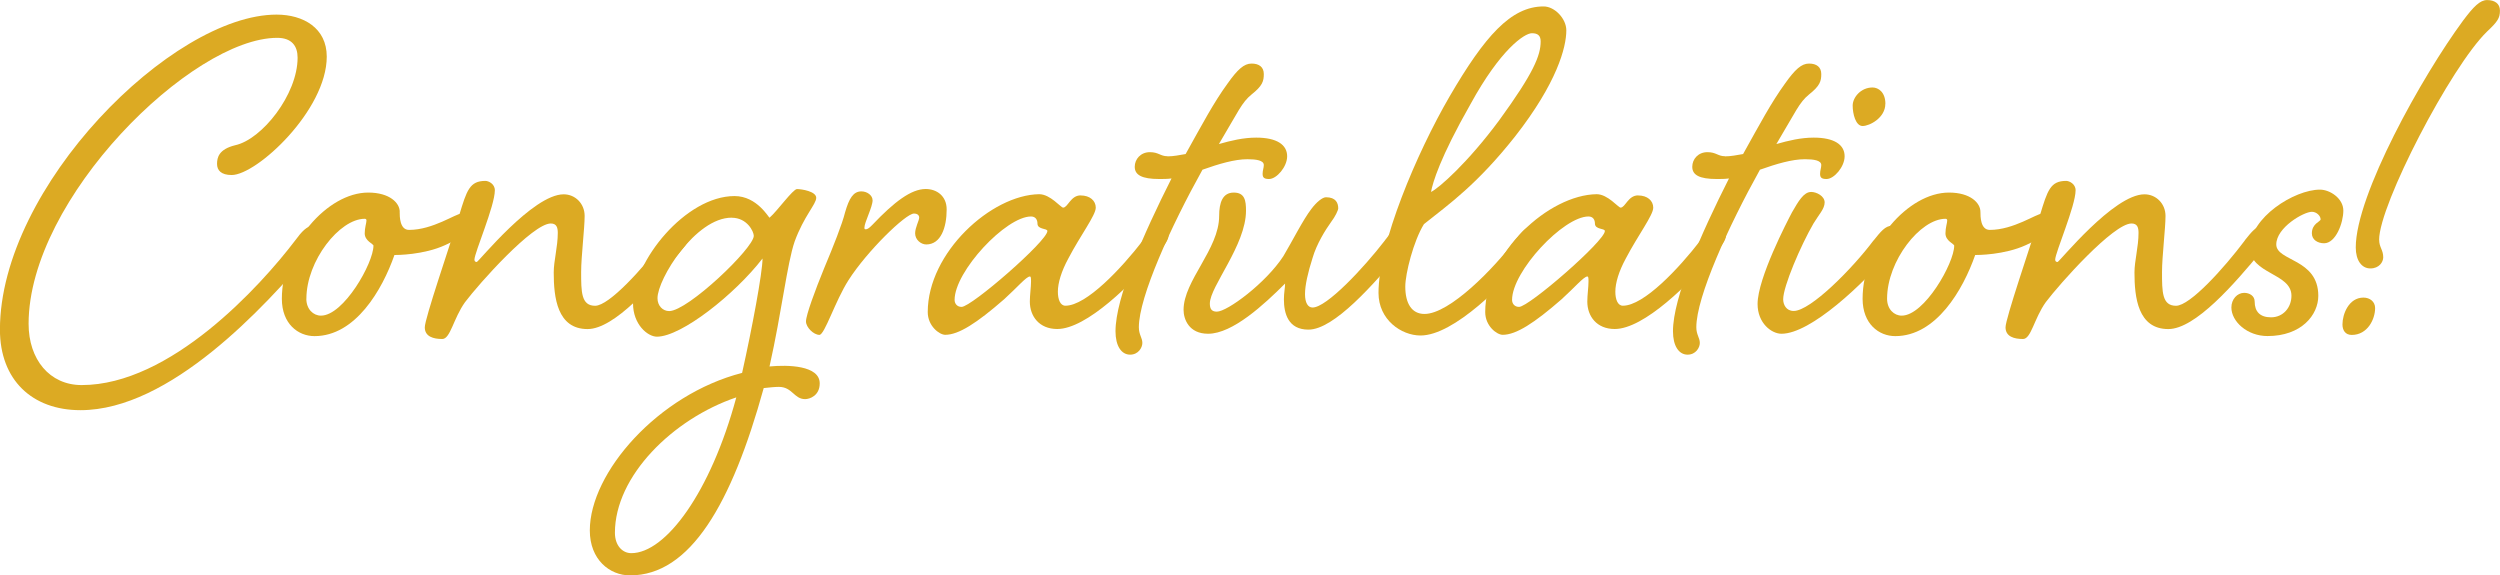 <?xml version="1.0" encoding="UTF-8"?>
<svg id="_レイヤー_2" data-name="レイヤー 2" xmlns="http://www.w3.org/2000/svg" width="400.38" height="92.14" viewBox="0 0 400.38 92.14">
  <defs>
    <style>
      .cls-1 {
        fill: #dcaa23;
      }
    </style>
  </defs>
  <g id="_レイヤー_5" data-name="レイヤー 5">
    <g>
      <path class="cls-1" d="m52.33,9.06c0,8.6-11.21,18.97-15.23,18.97-1.68,0-2.34-.75-2.34-1.78s.28-2.34,2.9-2.99c4.3-.93,10-8.13,10-14.02,0-1.87-.93-3.18-3.27-3.18C30.74,6.07,4.58,31.77,4.58,51.86c0,5.7,3.36,9.81,8.5,9.81,14.2,0,28.59-15.79,34.2-23.17,1.03-1.4,1.87-2.34,2.9-2.34.84,0,1.21.56,1.21,1.31,0,.84-.28,1.4-1.4,2.71-7.66,9.06-22.8,25.51-37.1,25.51-7.76,0-12.9-4.86-12.9-12.9C0,29.9,27.57,2.34,44.29,2.34c4.3,0,8.04,2.15,8.04,6.73Z"/>
      <path class="cls-1" d="m64.01,33.92c0,.75,0,2.9,1.5,2.9,3.83,0,7.48-2.62,8.41-2.62s1.68.65,1.68,1.59-1.21,2.06-4.3,3.46c-3.46,1.59-7.76,1.59-8.13,1.59-1.96,5.61-6.26,12.99-12.8,12.99-2.62,0-5.23-1.96-5.23-5.98,0-8.69,7.29-17.01,13.83-17.01,3.46,0,5.05,1.68,5.05,3.08Zm-14.95,13.92c0,1.68,1.12,2.71,2.34,2.71,3.64,0,8.41-8.41,8.41-11.21,0-.28-1.4-.75-1.4-1.96,0-.93.28-1.68.28-2.06,0-.19-.09-.28-.28-.28-4.02,0-9.34,6.73-9.34,12.8Z"/>
      <path class="cls-1" d="m106.33,38.5c1.12-1.4,1.87-2.34,2.9-2.34.84,0,1.31.56,1.31,1.31,0,.84-.37,1.4-1.49,2.71-4.39,5.33-10.65,12.52-14.95,12.52-4.86,0-5.42-5.05-5.42-9.06,0-1.87.65-4.11.65-6.35,0-.84-.19-1.5-1.12-1.5-2.9,0-11.49,9.62-13.74,12.61-1.87,2.62-2.34,5.89-3.64,5.89-1.4,0-2.8-.37-2.8-1.87,0-1.4,3.83-12.52,5.51-17.94,1.21-4.02,1.68-5.51,4.21-5.51.47,0,1.5.47,1.5,1.5,0,2.52-3.27,10-3.27,11.12,0,.28.19.37.37.37.28,0,8.97-10.84,13.92-10.84,1.87,0,3.36,1.5,3.36,3.46s-.56,6.54-.56,8.97c0,3.18,0,5.42,2.24,5.42s7.66-5.98,11.03-10.47Z"/>
      <path class="cls-1" d="m127.64,30.28c.75,0,3.08.37,3.08,1.4s-1.96,2.9-3.46,7.01c-1.21,3.55-2.05,11.21-4.02,20,2.9-.28,8.04-.19,8.04,2.71,0,1.96-1.59,2.52-2.34,2.52-1.78,0-2.05-1.96-4.2-1.96-.65,0-1.5.09-2.43.19-5.14,18.6-11.78,30-21.4,30-3.27,0-6.45-2.52-6.45-7.2,0-9.25,10.93-21.77,24.39-25.23,1.59-7.1,3.27-16.07,3.27-18.32-4.39,5.7-12.99,12.52-16.91,12.52-1.49,0-3.83-1.96-3.83-5.33,0-6.73,8.41-17.19,16.26-17.19,3.64,0,5.51,3.55,5.61,3.46,1.21-1.03,3.74-4.58,4.39-4.58Zm-9.72,33.36c-10.19,3.46-19.44,12.62-19.44,21.68,0,2.06,1.21,3.27,2.62,3.27,5.51,0,12.71-9.72,16.82-24.95Zm-.75-28.78c-5.79,0-11.87,9.81-11.87,12.9,0,1.21.84,2.06,1.87,2.06,2.99,0,13.55-10.09,13.55-12.05,0-.65-1.03-2.9-3.55-2.9Z"/>
      <path class="cls-1" d="m139.75,32.05c0,1.12-1.31,3.55-1.31,4.39,0,.19,0,.28.19.28.37,0,.65-.28,1.12-.75,3.46-3.64,6.17-5.7,8.5-5.7,1.78,0,3.36,1.12,3.36,3.27,0,2.9-.93,5.61-3.27,5.61-.84,0-1.78-.75-1.78-1.78,0-.93.65-2.06.65-2.52,0-.37-.28-.65-.84-.65-1.31,0-7.48,5.98-10.47,10.65-2.15,3.36-3.83,8.78-4.67,8.78-.93,0-2.15-1.21-2.15-2.15,0-1.03,1.49-5.05,2.9-8.5,1.49-3.55,2.9-7.1,3.36-8.97.65-2.24,1.31-3.36,2.62-3.36.93,0,1.78.65,1.78,1.4Z"/>
      <path class="cls-1" d="m173.06,31.3c1.49,0,2.43.84,2.43,1.96,0,1.21-2.43,4.39-4.39,8.13-1.12,2.06-1.68,3.92-1.68,5.33,0,1.21.37,2.24,1.21,2.24,3.36,0,8.97-5.98,12.43-10.47,1.03-1.4,1.87-2.34,2.8-2.34s1.31.56,1.31,1.31c0,.84-.37,1.4-1.4,2.71-4.49,5.33-11.78,12.52-16.45,12.52-2.9,0-4.39-2.06-4.39-4.39,0-1.03.19-2.34.19-3.18,0-.56,0-.84-.19-.84-.56,0-2.05,1.78-4.11,3.64-4.39,3.83-7.29,5.7-9.44,5.7-.93,0-2.8-1.4-2.8-3.64,0-9.53,10.19-18.78,17.85-18.88,1.78,0,3.46,2.15,3.83,2.15.75,0,1.21-1.96,2.8-1.96Zm-20.18,16.73c0,.56.37,1.12,1.12,1.12,1.59,0,13.74-10.56,13.74-12.15,0-.47-1.59-.19-1.59-1.21,0-.56-.28-1.12-1.03-1.12-4.02,0-12.24,8.78-12.24,13.36Z"/>
      <path class="cls-1" d="m186.98,25.04c.94,0,1.87-.19,2.9-.37,2.71-4.86,4.48-8.22,6.73-11.31,1.59-2.24,2.62-3.18,3.83-3.18s1.96.56,1.96,1.68-.19,1.87-1.96,3.27c-1.59,1.31-2.06,2.62-5.23,7.94,1.96-.56,3.92-1.03,5.98-1.03,3.27,0,4.95,1.12,4.95,2.99,0,1.68-1.68,3.64-2.9,3.64-.84,0-1.03-.28-1.03-.84s.19-.93.19-1.4c0-.75-1.21-.93-2.62-.93-2.06,0-4.58.75-7.2,1.68-5.05,9.06-10.19,20.37-10.19,25.23,0,1.21.56,1.68.56,2.52,0,.75-.65,1.87-1.96,1.87-1.4,0-2.34-1.4-2.34-3.74,0-5.42,4.49-15.6,8.97-24.48-.65.09-1.31.09-1.96.09-2.8,0-3.93-.65-3.93-1.96,0-1.21.94-2.34,2.43-2.34,1.4,0,1.68.65,2.8.65Z"/>
      <path class="cls-1" d="m221.79,38.5c1.03-1.4,1.87-2.34,2.8-2.34s1.31.56,1.31,1.31c0,.84-.37,1.4-1.4,2.71-4.49,5.33-10.84,12.61-14.95,12.61-3.27,0-3.93-2.62-3.93-4.86,0-1.03.19-1.87.19-2.52-3.36,3.36-8.41,8.04-12.33,8.04-3.08,0-3.93-2.34-3.93-3.83,0-4.67,5.7-9.72,5.7-15.04,0-2.15.56-3.74,2.34-3.74s1.96,1.31,1.96,2.9c0,5.51-5.79,12.15-5.79,14.86,0,.75.19,1.31,1.12,1.31,1.68,0,7.85-4.58,10.65-8.88,1.4-2.34,3.18-5.89,4.49-7.57.84-1.12,1.78-1.87,2.34-1.87,1.59,0,1.96.93,1.96,1.78,0,.28-.47,1.31-1.12,2.15-.94,1.31-2.34,3.55-2.99,5.79-.75,2.34-1.21,4.39-1.21,5.79s.47,2.15,1.21,2.15c2.24,0,8.13-6.26,11.59-10.75Z"/>
      <path class="cls-1" d="m242.63,38.5c1.12-1.4,1.87-2.34,2.9-2.34.84,0,1.31.56,1.31,1.31,0,.84-.37,1.4-1.49,2.71-4.39,5.33-12.52,13.55-17.85,13.55-3.08,0-6.73-2.52-6.73-6.82,0-7.94,6.07-22.33,11.4-31.49,5.61-9.62,9.81-14.39,15.04-14.39,1.78,0,3.64,1.96,3.64,3.83,0,2.71-1.49,8.41-8.22,17.01-6.07,7.66-10.46,10.75-14.58,14.02-1.68,2.71-2.99,7.94-2.99,10,0,2.71,1.03,4.39,3.08,4.39,4.02,0,11.12-7.29,14.48-11.77Zm-7.1-21.87c-4.95,8.69-6.07,12.61-6.35,14.11,1.21-.56,5.89-4.67,10.93-11.49,5.51-7.57,6.63-10.37,6.63-12.62,0-.93-.47-1.31-1.4-1.31-1.21,0-5.05,2.62-9.81,11.31Z"/>
      <path class="cls-1" d="m262.34,31.3c1.49,0,2.43.84,2.43,1.96,0,1.21-2.43,4.39-4.39,8.13-1.12,2.06-1.68,3.92-1.68,5.33,0,1.21.37,2.24,1.21,2.24,3.36,0,8.97-5.98,12.43-10.47,1.03-1.4,1.87-2.34,2.8-2.34s1.31.56,1.31,1.31c0,.84-.37,1.4-1.4,2.71-4.49,5.33-11.78,12.52-16.45,12.52-2.9,0-4.39-2.06-4.39-4.39,0-1.03.19-2.34.19-3.18,0-.56,0-.84-.19-.84-.56,0-2.05,1.78-4.11,3.64-4.39,3.83-7.29,5.7-9.44,5.7-.93,0-2.8-1.4-2.8-3.64,0-9.53,10.19-18.78,17.85-18.88,1.78,0,3.46,2.15,3.83,2.15.75,0,1.21-1.96,2.8-1.96Zm-20.18,16.73c0,.56.37,1.12,1.12,1.12,1.59,0,13.74-10.56,13.74-12.15,0-.47-1.59-.19-1.59-1.21,0-.56-.28-1.12-1.03-1.12-4.02,0-12.24,8.78-12.24,13.36Z"/>
      <path class="cls-1" d="m276.26,25.04c.93,0,1.87-.19,2.9-.37,2.71-4.86,4.49-8.22,6.73-11.31,1.59-2.24,2.62-3.18,3.83-3.18s1.96.56,1.96,1.68-.19,1.87-1.96,3.27c-1.59,1.31-2.05,2.62-5.23,7.94,1.96-.56,3.93-1.03,5.98-1.03,3.27,0,4.95,1.12,4.95,2.99,0,1.68-1.68,3.64-2.9,3.64-.84,0-1.03-.28-1.03-.84s.19-.93.19-1.4c0-.75-1.21-.93-2.62-.93-2.06,0-4.58.75-7.2,1.68-5.05,9.06-10.19,20.37-10.19,25.23,0,1.21.56,1.68.56,2.52,0,.75-.65,1.87-1.96,1.87-1.4,0-2.34-1.4-2.34-3.74,0-5.42,4.48-15.6,8.97-24.48-.65.09-1.31.09-1.96.09-2.8,0-3.92-.65-3.92-1.96,0-1.21.93-2.34,2.43-2.34,1.4,0,1.68.65,2.8.65Z"/>
      <path class="cls-1" d="m300.07,38.5c1.12-1.4,1.87-2.34,2.9-2.34.84,0,1.31.56,1.31,1.31,0,.84-.38,1.4-1.4,2.71-4.49,5.33-12.89,13.27-17.57,13.27-1.59,0-3.83-1.68-3.83-4.77,0-4.11,4.77-13.27,5.51-14.67,1.03-1.78,1.87-3.27,3.08-3.27.84,0,2.15.65,2.15,1.68s-.94,1.96-1.78,3.36c-2.06,3.55-4.86,10.09-4.86,12.15,0,.84.47,1.87,1.68,1.87,2.71,0,9.44-6.82,12.8-11.31Zm1.87-21.87c0,2.24-2.52,3.55-3.64,3.55s-1.59-1.96-1.59-3.27,1.31-2.9,3.18-2.9c.93,0,2.06.75,2.06,2.62Z"/>
      <path class="cls-1" d="m317.17,33.92c0,.75,0,2.9,1.5,2.9,3.83,0,7.47-2.62,8.41-2.62s1.68.65,1.68,1.59-1.21,2.06-4.3,3.46c-3.46,1.59-7.76,1.59-8.13,1.59-1.96,5.61-6.26,12.99-12.8,12.99-2.62,0-5.23-1.96-5.23-5.98,0-8.69,7.29-17.01,13.83-17.01,3.46,0,5.04,1.68,5.04,3.08Zm-14.95,13.92c0,1.68,1.12,2.71,2.34,2.71,3.64,0,8.41-8.41,8.41-11.21,0-.28-1.4-.75-1.4-1.96,0-.93.28-1.68.28-2.06,0-.19-.09-.28-.28-.28-4.02,0-9.35,6.73-9.35,12.8Z"/>
      <path class="cls-1" d="m359.5,38.5c1.12-1.4,1.87-2.34,2.9-2.34.84,0,1.31.56,1.31,1.31,0,.84-.38,1.4-1.5,2.71-4.39,5.33-10.65,12.52-14.95,12.52-4.86,0-5.42-5.05-5.42-9.06,0-1.87.65-4.11.65-6.35,0-.84-.19-1.5-1.12-1.5-2.9,0-11.49,9.62-13.74,12.61-1.87,2.62-2.34,5.89-3.64,5.89-1.4,0-2.8-.37-2.8-1.87,0-1.4,3.83-12.52,5.51-17.94,1.21-4.02,1.68-5.51,4.21-5.51.47,0,1.5.47,1.5,1.5,0,2.52-3.27,10-3.27,11.12,0,.28.19.37.38.37.28,0,8.97-10.84,13.92-10.84,1.87,0,3.37,1.5,3.37,3.46s-.56,6.54-.56,8.97c0,3.18,0,5.42,2.24,5.42s7.66-5.98,11.03-10.47Z"/>
      <path class="cls-1" d="m360.34,39.71c0-4.86,7.1-9.34,11.21-9.34,1.59,0,3.74,1.4,3.74,3.36s-1.21,5.23-3.08,5.23c-1.03,0-1.96-.56-1.96-1.59,0-1.59,1.4-1.87,1.4-2.24,0-.56-.65-1.21-1.4-1.21-1.31,0-5.7,2.52-5.7,5.23s6.73,2.24,6.73,8.22c0,3.08-2.71,6.45-8.13,6.45-3.27,0-5.79-2.34-5.79-4.58,0-1.31.93-2.34,2.05-2.34.84,0,1.68.47,1.68,1.4,0,1.59.84,2.52,2.62,2.52,1.96,0,3.27-1.59,3.27-3.46,0-3.64-6.63-3.46-6.63-7.66Z"/>
      <path class="cls-1" d="m378.51,47.66c1.03,0,1.87.65,1.87,1.68,0,1.78-1.21,4.3-3.74,4.3-1.03,0-1.49-.75-1.49-1.68,0-1.68,1.03-4.3,3.36-4.3Zm2.52-9.25c0,1.21.65,1.59.65,2.8,0,.75-.65,1.78-2.06,1.78s-2.34-1.31-2.34-3.36c0-8.41,10.65-27.47,17.2-36.35,1.68-2.24,2.71-3.27,3.83-3.27,1.21,0,2.06.56,2.06,1.68,0,1.21-.38,1.78-2.06,3.36-5.79,5.61-17.29,27.75-17.29,33.36Z"/>
    </g>
  </g>
</svg>